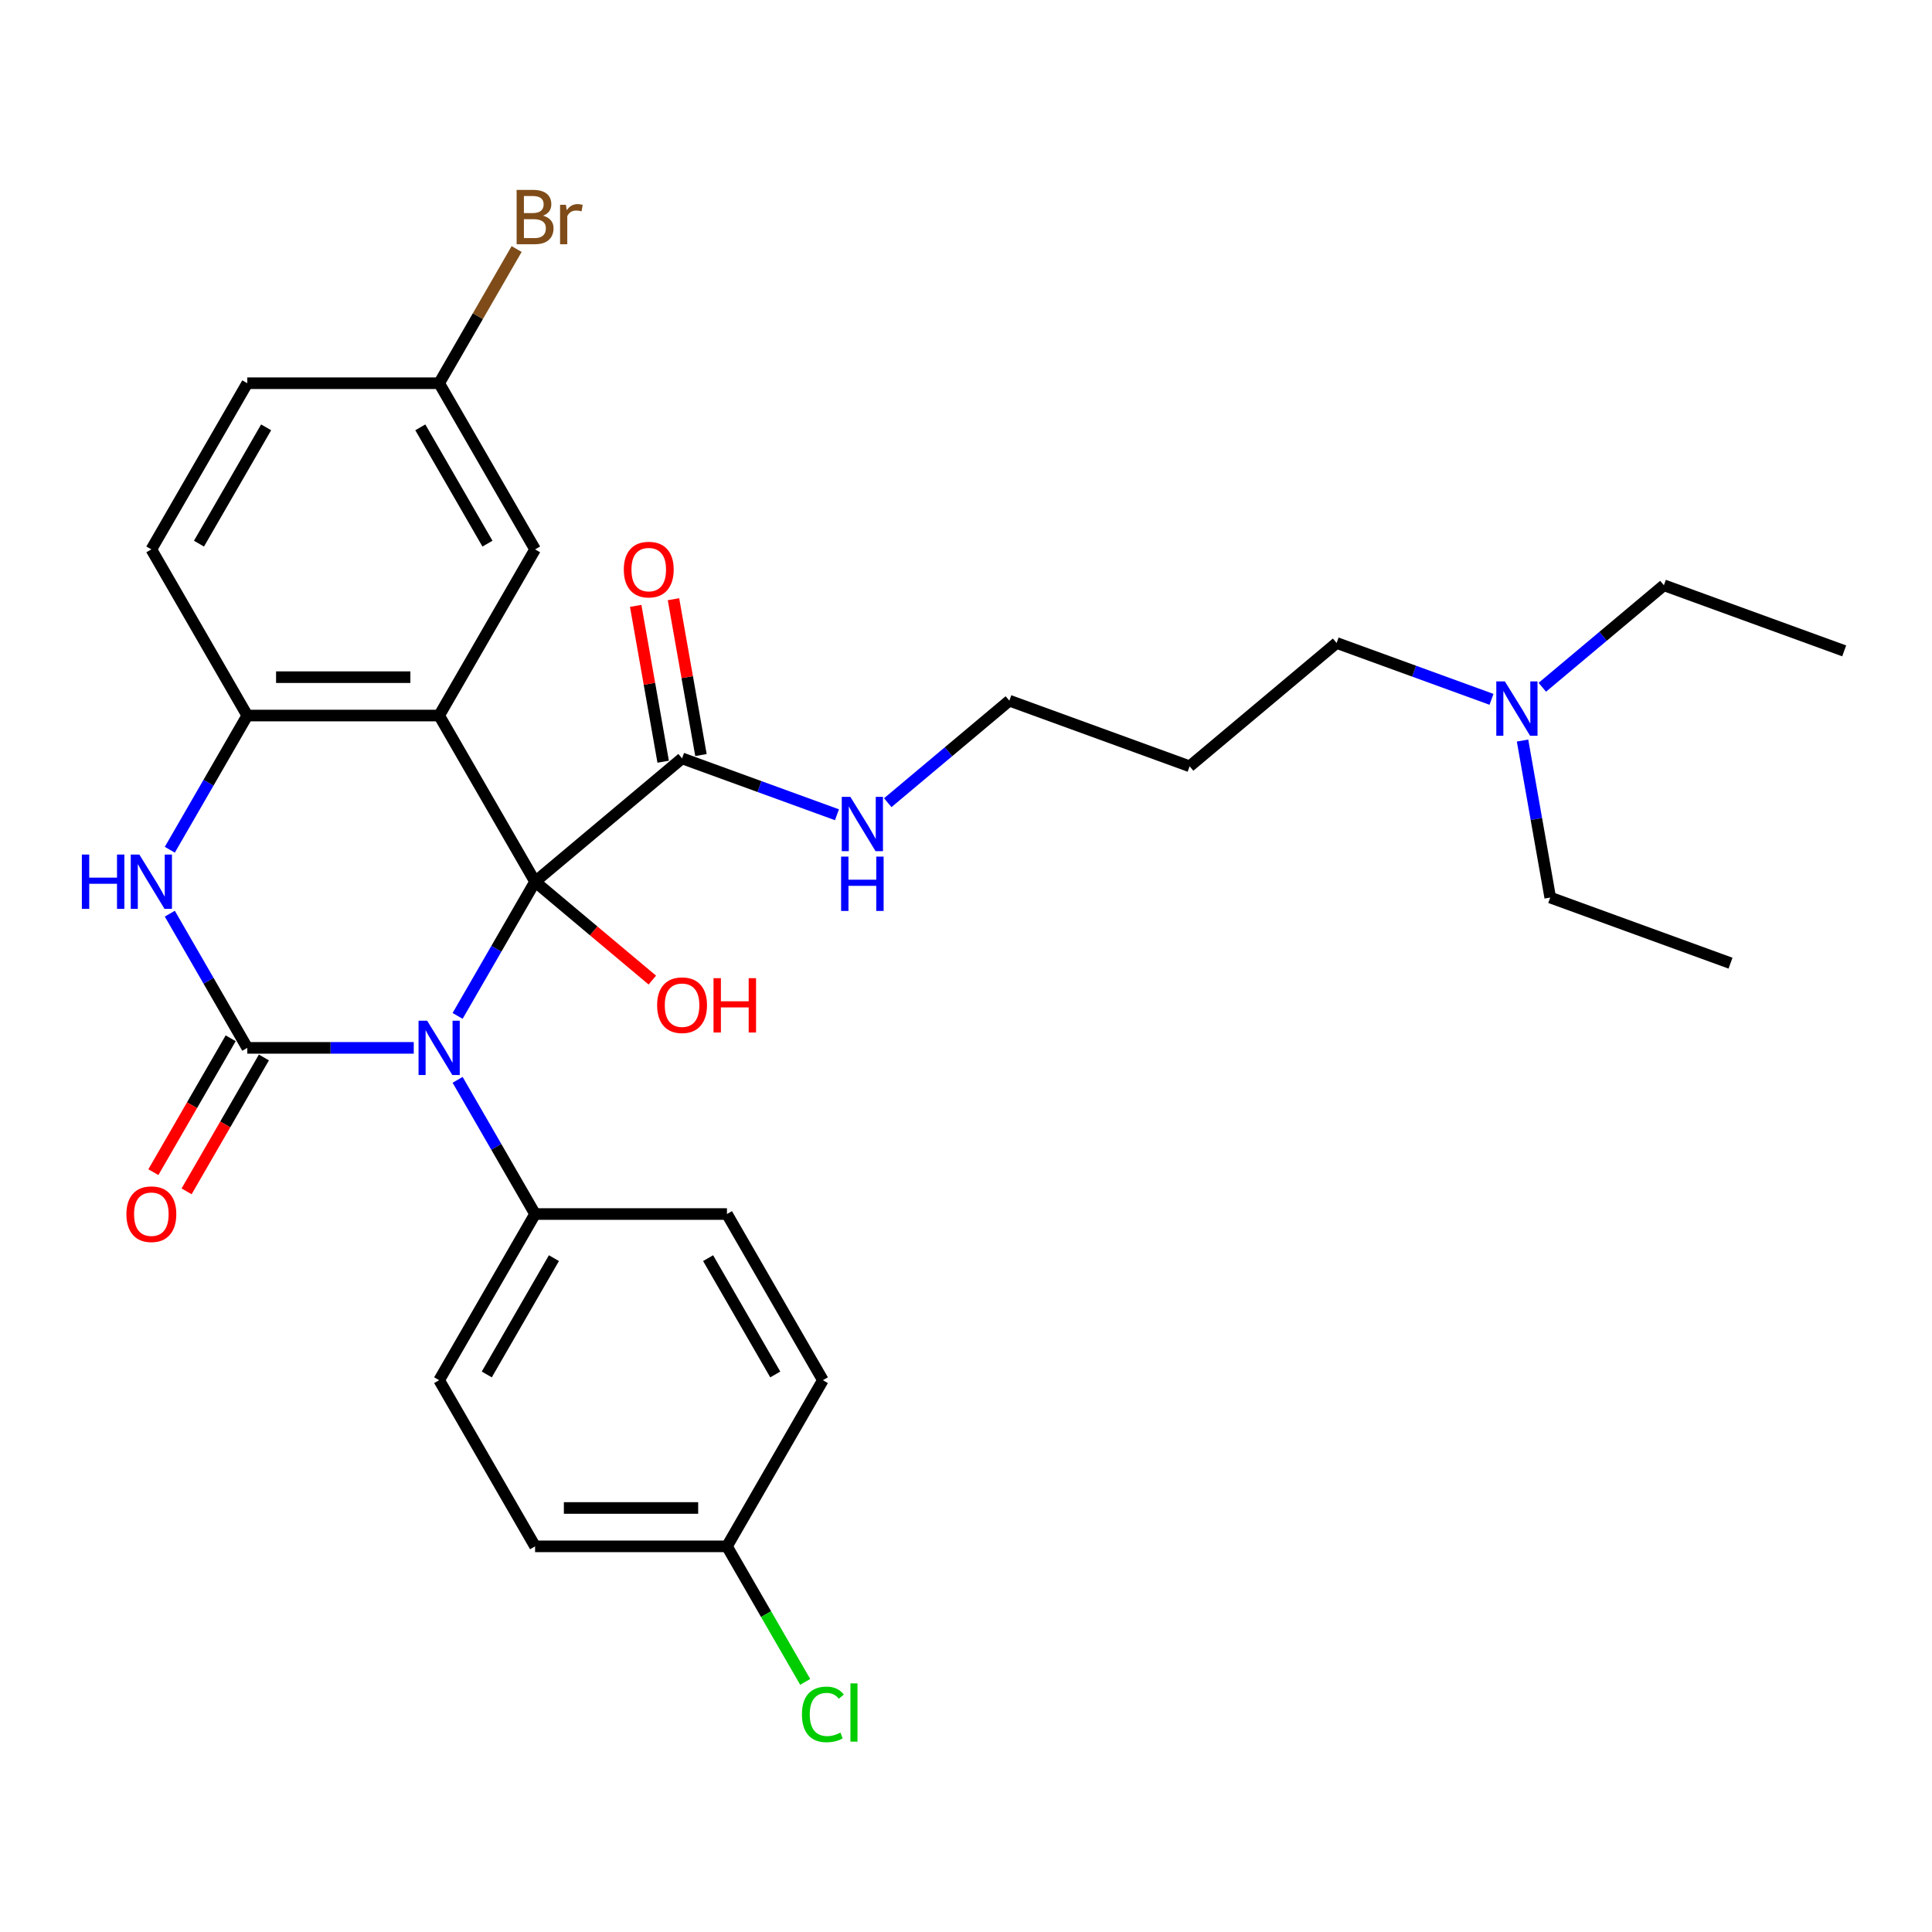 <?xml version='1.0' encoding='iso-8859-1'?>
<svg version='1.1' baseProfile='full'
              xmlns='http://www.w3.org/2000/svg'
                      xmlns:rdkit='http://www.rdkit.org/xml'
                      xmlns:xlink='http://www.w3.org/1999/xlink'
                  xml:space='preserve'
width='1000px' height='1000px' viewBox='0 0 1000 1000'>
<!-- END OF HEADER -->
<rect style='opacity:1.0;fill:#FFFFFF;stroke:none' width='1000' height='1000' x='0' y='0'> </rect>
<path class='bond-0' d='M 276.96,456.371 L 256.908,491.101' style='fill:none;fill-rule:evenodd;stroke:#000000;stroke-width:6px;stroke-linecap:butt;stroke-linejoin:miter;stroke-opacity:1' />
<path class='bond-0' d='M 256.908,491.101 L 236.857,525.831' style='fill:none;fill-rule:evenodd;stroke:#0000FF;stroke-width:6px;stroke-linecap:butt;stroke-linejoin:miter;stroke-opacity:1' />
<path class='bond-2' d='M 276.96,456.371 L 227.305,370.366' style='fill:none;fill-rule:evenodd;stroke:#000000;stroke-width:6px;stroke-linecap:butt;stroke-linejoin:miter;stroke-opacity:1' />
<path class='bond-5' d='M 276.96,456.371 L 353.036,392.536' style='fill:none;fill-rule:evenodd;stroke:#000000;stroke-width:6px;stroke-linecap:butt;stroke-linejoin:miter;stroke-opacity:1' />
<path class='bond-9' d='M 276.96,456.371 L 307.301,481.831' style='fill:none;fill-rule:evenodd;stroke:#000000;stroke-width:6px;stroke-linecap:butt;stroke-linejoin:miter;stroke-opacity:1' />
<path class='bond-9' d='M 307.301,481.831 L 337.642,507.29' style='fill:none;fill-rule:evenodd;stroke:#FF0000;stroke-width:6px;stroke-linecap:butt;stroke-linejoin:miter;stroke-opacity:1' />
<path class='bond-1' d='M 214.156,542.376 L 171.076,542.376' style='fill:none;fill-rule:evenodd;stroke:#0000FF;stroke-width:6px;stroke-linecap:butt;stroke-linejoin:miter;stroke-opacity:1' />
<path class='bond-1' d='M 171.076,542.376 L 127.995,542.376' style='fill:none;fill-rule:evenodd;stroke:#000000;stroke-width:6px;stroke-linecap:butt;stroke-linejoin:miter;stroke-opacity:1' />
<path class='bond-6' d='M 236.857,558.921 L 256.908,593.651' style='fill:none;fill-rule:evenodd;stroke:#0000FF;stroke-width:6px;stroke-linecap:butt;stroke-linejoin:miter;stroke-opacity:1' />
<path class='bond-6' d='M 256.908,593.651 L 276.96,628.381' style='fill:none;fill-rule:evenodd;stroke:#000000;stroke-width:6px;stroke-linecap:butt;stroke-linejoin:miter;stroke-opacity:1' />
<path class='bond-8' d='M 119.395,537.41 L 99.389,572.061' style='fill:none;fill-rule:evenodd;stroke:#000000;stroke-width:6px;stroke-linecap:butt;stroke-linejoin:miter;stroke-opacity:1' />
<path class='bond-8' d='M 99.389,572.061 L 79.384,606.711' style='fill:none;fill-rule:evenodd;stroke:#FF0000;stroke-width:6px;stroke-linecap:butt;stroke-linejoin:miter;stroke-opacity:1' />
<path class='bond-8' d='M 136.596,547.341 L 116.59,581.992' style='fill:none;fill-rule:evenodd;stroke:#000000;stroke-width:6px;stroke-linecap:butt;stroke-linejoin:miter;stroke-opacity:1' />
<path class='bond-8' d='M 116.59,581.992 L 96.585,616.642' style='fill:none;fill-rule:evenodd;stroke:#FF0000;stroke-width:6px;stroke-linecap:butt;stroke-linejoin:miter;stroke-opacity:1' />
<path class='bond-30' d='M 127.995,542.376 L 107.944,507.646' style='fill:none;fill-rule:evenodd;stroke:#000000;stroke-width:6px;stroke-linecap:butt;stroke-linejoin:miter;stroke-opacity:1' />
<path class='bond-30' d='M 107.944,507.646 L 87.892,472.916' style='fill:none;fill-rule:evenodd;stroke:#0000FF;stroke-width:6px;stroke-linecap:butt;stroke-linejoin:miter;stroke-opacity:1' />
<path class='bond-4' d='M 227.305,370.366 L 127.995,370.366' style='fill:none;fill-rule:evenodd;stroke:#000000;stroke-width:6px;stroke-linecap:butt;stroke-linejoin:miter;stroke-opacity:1' />
<path class='bond-4' d='M 212.408,350.504 L 142.892,350.504' style='fill:none;fill-rule:evenodd;stroke:#000000;stroke-width:6px;stroke-linecap:butt;stroke-linejoin:miter;stroke-opacity:1' />
<path class='bond-7' d='M 227.305,370.366 L 276.96,284.361' style='fill:none;fill-rule:evenodd;stroke:#000000;stroke-width:6px;stroke-linecap:butt;stroke-linejoin:miter;stroke-opacity:1' />
<path class='bond-3' d='M 87.892,439.826 L 107.944,405.096' style='fill:none;fill-rule:evenodd;stroke:#0000FF;stroke-width:6px;stroke-linecap:butt;stroke-linejoin:miter;stroke-opacity:1' />
<path class='bond-3' d='M 107.944,405.096 L 127.995,370.366' style='fill:none;fill-rule:evenodd;stroke:#000000;stroke-width:6px;stroke-linecap:butt;stroke-linejoin:miter;stroke-opacity:1' />
<path class='bond-11' d='M 127.995,370.366 L 78.34,284.361' style='fill:none;fill-rule:evenodd;stroke:#000000;stroke-width:6px;stroke-linecap:butt;stroke-linejoin:miter;stroke-opacity:1' />
<path class='bond-10' d='M 362.816,390.812 L 355.704,350.481' style='fill:none;fill-rule:evenodd;stroke:#000000;stroke-width:6px;stroke-linecap:butt;stroke-linejoin:miter;stroke-opacity:1' />
<path class='bond-10' d='M 355.704,350.481 L 348.593,310.151' style='fill:none;fill-rule:evenodd;stroke:#FF0000;stroke-width:6px;stroke-linecap:butt;stroke-linejoin:miter;stroke-opacity:1' />
<path class='bond-10' d='M 343.255,394.26 L 336.144,353.93' style='fill:none;fill-rule:evenodd;stroke:#000000;stroke-width:6px;stroke-linecap:butt;stroke-linejoin:miter;stroke-opacity:1' />
<path class='bond-10' d='M 336.144,353.93 L 329.033,313.6' style='fill:none;fill-rule:evenodd;stroke:#FF0000;stroke-width:6px;stroke-linecap:butt;stroke-linejoin:miter;stroke-opacity:1' />
<path class='bond-12' d='M 353.036,392.536 L 393.122,407.126' style='fill:none;fill-rule:evenodd;stroke:#000000;stroke-width:6px;stroke-linecap:butt;stroke-linejoin:miter;stroke-opacity:1' />
<path class='bond-12' d='M 393.122,407.126 L 433.208,421.716' style='fill:none;fill-rule:evenodd;stroke:#0000FF;stroke-width:6px;stroke-linecap:butt;stroke-linejoin:miter;stroke-opacity:1' />
<path class='bond-13' d='M 276.96,628.381 L 227.305,714.386' style='fill:none;fill-rule:evenodd;stroke:#000000;stroke-width:6px;stroke-linecap:butt;stroke-linejoin:miter;stroke-opacity:1' />
<path class='bond-13' d='M 286.713,651.212 L 251.954,711.416' style='fill:none;fill-rule:evenodd;stroke:#000000;stroke-width:6px;stroke-linecap:butt;stroke-linejoin:miter;stroke-opacity:1' />
<path class='bond-14' d='M 276.96,628.381 L 376.27,628.381' style='fill:none;fill-rule:evenodd;stroke:#000000;stroke-width:6px;stroke-linecap:butt;stroke-linejoin:miter;stroke-opacity:1' />
<path class='bond-15' d='M 276.96,284.361 L 227.305,198.357' style='fill:none;fill-rule:evenodd;stroke:#000000;stroke-width:6px;stroke-linecap:butt;stroke-linejoin:miter;stroke-opacity:1' />
<path class='bond-15' d='M 252.311,281.392 L 217.552,221.188' style='fill:none;fill-rule:evenodd;stroke:#000000;stroke-width:6px;stroke-linecap:butt;stroke-linejoin:miter;stroke-opacity:1' />
<path class='bond-31' d='M 78.34,284.361 L 127.995,198.357' style='fill:none;fill-rule:evenodd;stroke:#000000;stroke-width:6px;stroke-linecap:butt;stroke-linejoin:miter;stroke-opacity:1' />
<path class='bond-31' d='M 102.989,281.392 L 137.748,221.188' style='fill:none;fill-rule:evenodd;stroke:#000000;stroke-width:6px;stroke-linecap:butt;stroke-linejoin:miter;stroke-opacity:1' />
<path class='bond-24' d='M 459.505,415.469 L 490.968,389.068' style='fill:none;fill-rule:evenodd;stroke:#0000FF;stroke-width:6px;stroke-linecap:butt;stroke-linejoin:miter;stroke-opacity:1' />
<path class='bond-24' d='M 490.968,389.068 L 522.432,362.667' style='fill:none;fill-rule:evenodd;stroke:#000000;stroke-width:6px;stroke-linecap:butt;stroke-linejoin:miter;stroke-opacity:1' />
<path class='bond-19' d='M 227.305,714.386 L 276.96,800.39' style='fill:none;fill-rule:evenodd;stroke:#000000;stroke-width:6px;stroke-linecap:butt;stroke-linejoin:miter;stroke-opacity:1' />
<path class='bond-20' d='M 376.27,628.381 L 425.925,714.386' style='fill:none;fill-rule:evenodd;stroke:#000000;stroke-width:6px;stroke-linecap:butt;stroke-linejoin:miter;stroke-opacity:1' />
<path class='bond-20' d='M 366.517,651.212 L 401.275,711.416' style='fill:none;fill-rule:evenodd;stroke:#000000;stroke-width:6px;stroke-linecap:butt;stroke-linejoin:miter;stroke-opacity:1' />
<path class='bond-18' d='M 227.305,198.357 L 127.995,198.357' style='fill:none;fill-rule:evenodd;stroke:#000000;stroke-width:6px;stroke-linecap:butt;stroke-linejoin:miter;stroke-opacity:1' />
<path class='bond-21' d='M 227.305,198.357 L 247.356,163.627' style='fill:none;fill-rule:evenodd;stroke:#000000;stroke-width:6px;stroke-linecap:butt;stroke-linejoin:miter;stroke-opacity:1' />
<path class='bond-21' d='M 247.356,163.627 L 267.408,128.897' style='fill:none;fill-rule:evenodd;stroke:#7F4C19;stroke-width:6px;stroke-linecap:butt;stroke-linejoin:miter;stroke-opacity:1' />
<path class='bond-16' d='M 376.27,800.39 L 425.925,714.386' style='fill:none;fill-rule:evenodd;stroke:#000000;stroke-width:6px;stroke-linecap:butt;stroke-linejoin:miter;stroke-opacity:1' />
<path class='bond-22' d='M 376.27,800.39 L 396.522,835.468' style='fill:none;fill-rule:evenodd;stroke:#000000;stroke-width:6px;stroke-linecap:butt;stroke-linejoin:miter;stroke-opacity:1' />
<path class='bond-22' d='M 396.522,835.468 L 416.774,870.545' style='fill:none;fill-rule:evenodd;stroke:#00CC00;stroke-width:6px;stroke-linecap:butt;stroke-linejoin:miter;stroke-opacity:1' />
<path class='bond-32' d='M 376.27,800.39 L 276.96,800.39' style='fill:none;fill-rule:evenodd;stroke:#000000;stroke-width:6px;stroke-linecap:butt;stroke-linejoin:miter;stroke-opacity:1' />
<path class='bond-32' d='M 361.373,780.528 L 291.856,780.528' style='fill:none;fill-rule:evenodd;stroke:#000000;stroke-width:6px;stroke-linecap:butt;stroke-linejoin:miter;stroke-opacity:1' />
<path class='bond-17' d='M 772,361.978 L 731.914,347.388' style='fill:none;fill-rule:evenodd;stroke:#0000FF;stroke-width:6px;stroke-linecap:butt;stroke-linejoin:miter;stroke-opacity:1' />
<path class='bond-17' d='M 731.914,347.388 L 691.828,332.798' style='fill:none;fill-rule:evenodd;stroke:#000000;stroke-width:6px;stroke-linecap:butt;stroke-linejoin:miter;stroke-opacity:1' />
<path class='bond-26' d='M 798.298,355.731 L 829.761,329.33' style='fill:none;fill-rule:evenodd;stroke:#0000FF;stroke-width:6px;stroke-linecap:butt;stroke-linejoin:miter;stroke-opacity:1' />
<path class='bond-26' d='M 829.761,329.33 L 861.225,302.929' style='fill:none;fill-rule:evenodd;stroke:#000000;stroke-width:6px;stroke-linecap:butt;stroke-linejoin:miter;stroke-opacity:1' />
<path class='bond-27' d='M 788.066,383.309 L 795.23,423.937' style='fill:none;fill-rule:evenodd;stroke:#0000FF;stroke-width:6px;stroke-linecap:butt;stroke-linejoin:miter;stroke-opacity:1' />
<path class='bond-27' d='M 795.23,423.937 L 802.394,464.565' style='fill:none;fill-rule:evenodd;stroke:#000000;stroke-width:6px;stroke-linecap:butt;stroke-linejoin:miter;stroke-opacity:1' />
<path class='bond-23' d='M 615.753,396.633 L 522.432,362.667' style='fill:none;fill-rule:evenodd;stroke:#000000;stroke-width:6px;stroke-linecap:butt;stroke-linejoin:miter;stroke-opacity:1' />
<path class='bond-25' d='M 615.753,396.633 L 691.828,332.798' style='fill:none;fill-rule:evenodd;stroke:#000000;stroke-width:6px;stroke-linecap:butt;stroke-linejoin:miter;stroke-opacity:1' />
<path class='bond-29' d='M 861.225,302.929 L 954.545,336.894' style='fill:none;fill-rule:evenodd;stroke:#000000;stroke-width:6px;stroke-linecap:butt;stroke-linejoin:miter;stroke-opacity:1' />
<path class='bond-28' d='M 802.394,464.565 L 895.715,498.531' style='fill:none;fill-rule:evenodd;stroke:#000000;stroke-width:6px;stroke-linecap:butt;stroke-linejoin:miter;stroke-opacity:1' />
<path  class='atom-1' d='M 221.088 528.314
L 230.304 543.21
Q 231.218 544.68, 232.687 547.341
Q 234.157 550.003, 234.237 550.162
L 234.237 528.314
L 237.971 528.314
L 237.971 556.438
L 234.118 556.438
L 224.226 540.151
Q 223.074 538.245, 221.843 536.06
Q 220.651 533.875, 220.294 533.2
L 220.294 556.438
L 216.639 556.438
L 216.639 528.314
L 221.088 528.314
' fill='#0000FF'/>
<path  class='atom-4' d='M 42.37 442.309
L 46.184 442.309
L 46.184 454.266
L 60.564 454.266
L 60.564 442.309
L 64.377 442.309
L 64.377 470.433
L 60.564 470.433
L 60.564 457.444
L 46.184 457.444
L 46.184 470.433
L 42.37 470.433
L 42.37 442.309
' fill='#0000FF'/>
<path  class='atom-4' d='M 72.123 442.309
L 81.339 457.205
Q 82.253 458.675, 83.723 461.337
Q 85.193 463.998, 85.272 464.157
L 85.272 442.309
L 89.006 442.309
L 89.006 470.433
L 85.153 470.433
L 75.262 454.147
Q 74.11 452.24, 72.878 450.055
Q 71.686 447.87, 71.329 447.195
L 71.329 470.433
L 67.674 470.433
L 67.674 442.309
L 72.123 442.309
' fill='#0000FF'/>
<path  class='atom-9' d='M 65.43 628.46
Q 65.43 621.707, 68.767 617.933
Q 72.103 614.16, 78.34 614.16
Q 84.577 614.16, 87.914 617.933
Q 91.251 621.707, 91.251 628.46
Q 91.251 635.293, 87.874 639.186
Q 84.497 643.039, 78.34 643.039
Q 72.143 643.039, 68.767 639.186
Q 65.43 635.332, 65.43 628.46
M 78.34 639.861
Q 82.63 639.861, 84.934 637.001
Q 87.278 634.101, 87.278 628.46
Q 87.278 622.939, 84.934 620.158
Q 82.63 617.337, 78.34 617.337
Q 74.05 617.337, 71.706 620.118
Q 69.402 622.899, 69.402 628.46
Q 69.402 634.141, 71.706 637.001
Q 74.05 639.861, 78.34 639.861
' fill='#FF0000'/>
<path  class='atom-10' d='M 340.125 520.286
Q 340.125 513.533, 343.462 509.759
Q 346.799 505.985, 353.036 505.985
Q 359.272 505.985, 362.609 509.759
Q 365.946 513.533, 365.946 520.286
Q 365.946 527.118, 362.569 531.011
Q 359.193 534.864, 353.036 534.864
Q 346.839 534.864, 343.462 531.011
Q 340.125 527.158, 340.125 520.286
M 353.036 531.686
Q 357.326 531.686, 359.63 528.826
Q 361.973 525.926, 361.973 520.286
Q 361.973 514.764, 359.63 511.983
Q 357.326 509.163, 353.036 509.163
Q 348.745 509.163, 346.402 511.944
Q 344.098 514.724, 344.098 520.286
Q 344.098 525.966, 346.402 528.826
Q 348.745 531.686, 353.036 531.686
' fill='#FF0000'/>
<path  class='atom-10' d='M 369.322 506.303
L 373.136 506.303
L 373.136 518.26
L 387.516 518.26
L 387.516 506.303
L 391.329 506.303
L 391.329 534.427
L 387.516 534.427
L 387.516 521.438
L 373.136 521.438
L 373.136 534.427
L 369.322 534.427
L 369.322 506.303
' fill='#FF0000'/>
<path  class='atom-11' d='M 322.88 294.814
Q 322.88 288.061, 326.217 284.288
Q 329.554 280.514, 335.791 280.514
Q 342.027 280.514, 345.364 284.288
Q 348.701 288.061, 348.701 294.814
Q 348.701 301.647, 345.324 305.54
Q 341.948 309.393, 335.791 309.393
Q 329.594 309.393, 326.217 305.54
Q 322.88 301.687, 322.88 294.814
M 335.791 306.215
Q 340.081 306.215, 342.385 303.355
Q 344.728 300.455, 344.728 294.814
Q 344.728 289.293, 342.385 286.512
Q 340.081 283.692, 335.791 283.692
Q 331.5 283.692, 329.157 286.472
Q 326.853 289.253, 326.853 294.814
Q 326.853 300.495, 329.157 303.355
Q 331.5 306.215, 335.791 306.215
' fill='#FF0000'/>
<path  class='atom-13' d='M 440.139 412.44
L 449.355 427.336
Q 450.269 428.806, 451.739 431.467
Q 453.209 434.129, 453.288 434.288
L 453.288 412.44
L 457.022 412.44
L 457.022 440.564
L 453.169 440.564
L 443.278 424.277
Q 442.126 422.371, 440.894 420.186
Q 439.702 418.001, 439.345 417.326
L 439.345 440.564
L 435.69 440.564
L 435.69 412.44
L 440.139 412.44
' fill='#0000FF'/>
<path  class='atom-13' d='M 435.353 443.377
L 439.166 443.377
L 439.166 455.334
L 453.546 455.334
L 453.546 443.377
L 457.36 443.377
L 457.36 471.501
L 453.546 471.501
L 453.546 458.511
L 439.166 458.511
L 439.166 471.501
L 435.353 471.501
L 435.353 443.377
' fill='#0000FF'/>
<path  class='atom-18' d='M 778.932 352.701
L 788.148 367.598
Q 789.062 369.068, 790.532 371.729
Q 792.001 374.391, 792.081 374.55
L 792.081 352.701
L 795.815 352.701
L 795.815 380.826
L 791.962 380.826
L 782.07 364.539
Q 780.918 362.632, 779.687 360.448
Q 778.495 358.263, 778.138 357.587
L 778.138 380.826
L 774.483 380.826
L 774.483 352.701
L 778.932 352.701
' fill='#0000FF'/>
<path  class='atom-22' d='M 281.071 111.637
Q 283.772 112.392, 285.123 114.06
Q 286.513 115.689, 286.513 118.112
Q 286.513 122.005, 284.011 124.229
Q 281.548 126.414, 276.86 126.414
L 267.406 126.414
L 267.406 98.29
L 275.708 98.29
Q 280.515 98.29, 282.938 100.236
Q 285.361 102.183, 285.361 105.758
Q 285.361 110.008, 281.071 111.637
M 271.18 101.468
L 271.18 110.286
L 275.708 110.286
Q 278.489 110.286, 279.919 109.174
Q 281.389 108.022, 281.389 105.758
Q 281.389 101.468, 275.708 101.468
L 271.18 101.468
M 276.86 123.236
Q 279.601 123.236, 281.071 121.925
Q 282.541 120.614, 282.541 118.112
Q 282.541 115.808, 280.912 114.656
Q 279.323 113.464, 276.265 113.464
L 271.18 113.464
L 271.18 123.236
L 276.86 123.236
' fill='#7F4C19'/>
<path  class='atom-22' d='M 292.909 105.996
L 293.346 108.816
Q 295.491 105.639, 298.987 105.639
Q 300.099 105.639, 301.608 106.036
L 301.013 109.373
Q 299.304 108.975, 298.351 108.975
Q 296.683 108.975, 295.57 109.651
Q 294.498 110.286, 293.624 111.835
L 293.624 126.414
L 289.89 126.414
L 289.89 105.996
L 292.909 105.996
' fill='#7F4C19'/>
<path  class='atom-23' d='M 415.08 887.368
Q 415.08 880.377, 418.337 876.722
Q 421.634 873.028, 427.871 873.028
Q 433.671 873.028, 436.769 877.12
L 434.147 879.265
Q 431.883 876.285, 427.871 876.285
Q 423.621 876.285, 421.356 879.146
Q 419.132 881.966, 419.132 887.368
Q 419.132 892.93, 421.436 895.79
Q 423.779 898.65, 428.308 898.65
Q 431.406 898.65, 435.021 896.783
L 436.134 899.762
Q 434.664 900.716, 432.439 901.272
Q 430.215 901.828, 427.752 901.828
Q 421.634 901.828, 418.337 898.094
Q 415.08 894.36, 415.08 887.368
' fill='#00CC00'/>
<path  class='atom-23' d='M 440.185 871.32
L 443.84 871.32
L 443.84 901.47
L 440.185 901.47
L 440.185 871.32
' fill='#00CC00'/>
</svg>
